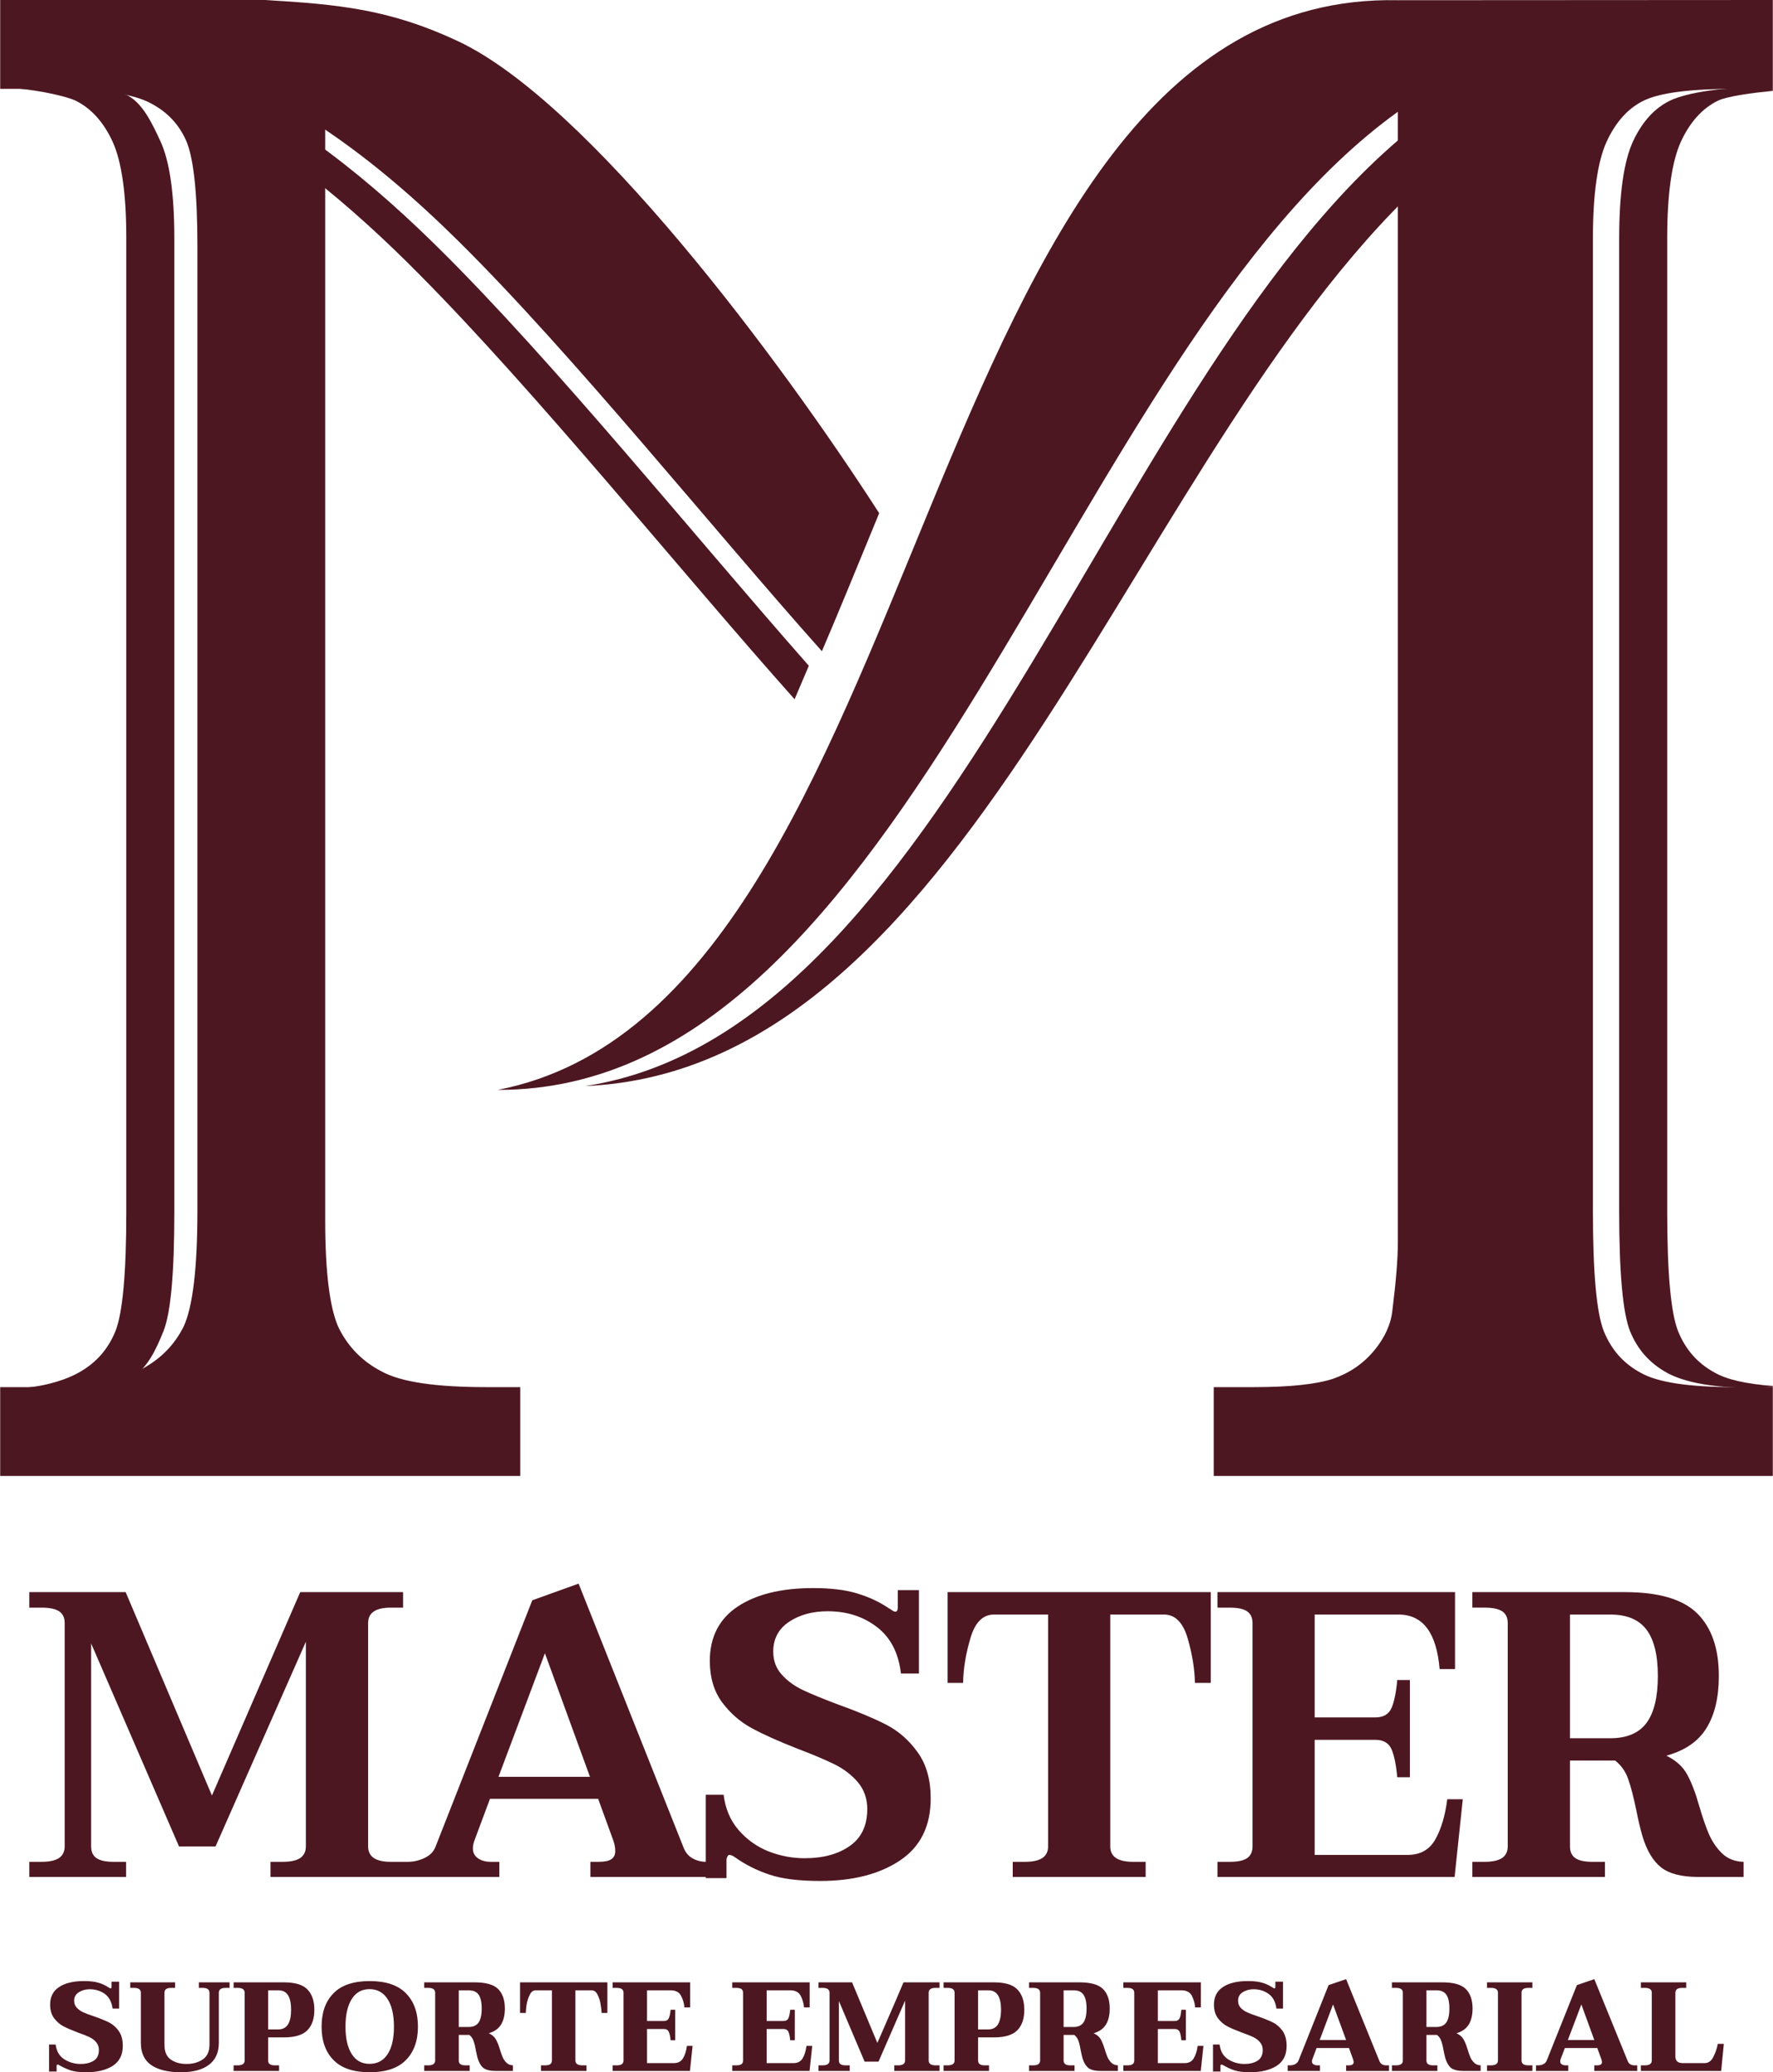 <svg xmlns="http://www.w3.org/2000/svg" xmlns:xlink="http://www.w3.org/1999/xlink" xmlns:xodm="http://www.corel.com/coreldraw/odm/2003" xml:space="preserve" width="712px" height="832px" style="shape-rendering:geometricPrecision; text-rendering:geometricPrecision; image-rendering:optimizeQuality; fill-rule:evenodd; clip-rule:evenodd" viewBox="0 0 166.84 195"> <defs> <style type="text/css"> .fil0 {fill:#4D1721} .fil1 {fill:#4D1721;fill-rule:nonzero} </style> </defs> <g id="Camada_x0020_1">  <path class="fil0" d="M134.97 10.52c-29.81,21.4 -44.53,86.29 -79.91,91.68 36.96,-1.59 51.78,-61.18 79.91,-86.03l0 -1.52 0 -4.13z"></path> <path class="fil1" d="M0 0l24.95 0c6.84,0.41 11.7,0.85 18.15,3.88 12.25,5.77 30.24,29.82 39.63,44.41l-0.68 1.66c-1.54,3.74 -3.09,7.55 -4.71,11.33 -10.39,-11.64 -23.52,-28.03 -34.24,-38.62 -3.96,-3.91 -8.09,-7.48 -12.51,-10.46l0 4.22 0 87.75 0 10.66c0,4.99 0.45,8.39 1.29,10.16 0.89,1.77 2.21,3.13 4.05,4.08 1.84,0.99 5.1,1.46 9.82,1.46l3.2 0 0 8.36 -48.95 0 0 -8.36 2.79 0c4.72,0 8.09,-0.51 10.13,-1.49 2.04,-0.99 3.46,-2.42 4.35,-4.22 0.85,-1.84 1.29,-5.44 1.29,-10.81l0 -90.96c0,-5 -0.37,-8.3 -1.09,-9.89 -0.75,-1.64 -1.97,-2.83 -3.64,-3.61 -1.69,-0.78 -4.72,-1.19 -9.04,-1.19l-4.79 0 0 -8.36zm131.55 0.02c-46.14,-0.95 -43.18,94.47 -84.72,102.54 38.92,0.07 53.59,-69.69 84.72,-92.04l0 4.13 0 89.52 0 12.7c0,1.53 -0.17,3.67 -0.51,6.39 -0.13,1.32 -0.71,2.61 -1.73,3.84 -1.02,1.22 -2.31,2.11 -3.88,2.65 -1.56,0.51 -4.04,0.78 -7.44,0.78l-3.77 0 0 8.36 52.62 0 0 -8.36 -3.54 0c-4.35,0 -7.31,-0.44 -8.91,-1.36 -1.63,-0.88 -2.75,-2.17 -3.46,-3.91 -0.68,-1.73 -1.02,-5.47 -1.02,-11.25l0 -91.58c0,-4.21 0.44,-7.24 1.29,-9.1 0.85,-1.84 2,-3.13 3.47,-3.85 1.49,-0.74 4.35,-1.12 8.63,-1.12l3.54 0 0 -8.36 -35.29 0.02z"></path> <path class="fil0" d="M152.38 22.43l0 91.58c0,5.78 0.34,9.52 1.02,11.25 0.71,1.74 1.84,3.01 3.46,3.91 1.61,0.9 4.56,1.53 8.91,1.4l1.07 -0.04 0 -0.11c-2.51,-0.19 -4.32,-0.6 -5.46,-1.25 -1.63,-0.88 -2.75,-2.17 -3.46,-3.91 -0.68,-1.73 -1.02,-5.47 -1.02,-11.25l0 -91.58c0,-4.21 0.44,-7.24 1.29,-9.1 0.85,-1.84 2.01,-3.13 3.47,-3.85 0.88,-0.43 3.34,-0.75 5.18,-0.93l0 -0.19c-4.33,-0.35 -8.21,0.39 -9.7,1.12 -1.46,0.72 -2.62,2.01 -3.47,3.85 -0.85,1.86 -1.29,4.89 -1.29,9.1z"></path> <path class="fil0" d="M39.35 25.72c11.22,11.29 24.69,28.06 35.42,40.08 0.45,-1.05 0.89,-2.1 1.34,-3.15 -10.79,-12.24 -23.98,-28.57 -34.85,-39.31 -0.63,-0.62 -1.27,-1.24 -1.91,-1.85 -3.63,-3.44 -7.41,-6.59 -11.41,-9.29l0 3.44c3.61,2.71 7.05,5.76 10.37,9.04 0.34,0.34 0.69,0.69 1.04,1.04z"></path> <path class="fil0" d="M16.39 22.43l0 91.58c0,5.78 -0.33,9.52 -1.02,11.25 -0.7,1.74 -1.54,3.59 -3.16,4.49 -1.61,0.89 -4.89,1.65 -9.21,1.12l-1.07 -0.13 0 -0.11c2.51,-0.19 4.31,-0.83 5.45,-1.46 1.62,-0.9 2.76,-2.17 3.47,-3.91 0.68,-1.73 1.02,-5.47 1.02,-11.25l0 -91.58c0,-4.21 -0.44,-7.24 -1.29,-9.1 -0.85,-1.84 -2.01,-3.13 -3.47,-3.85 -0.88,-0.43 -3.34,-0.94 -5.18,-1.12l0 -0.19c4.33,-0.36 8.49,0.03 9.98,0.77 1.46,0.72 2.34,2.55 3.19,4.39 0.85,1.86 1.29,4.89 1.29,9.1z"></path> <path class="fil1" d="M2.74 175.2l1.15 0c0.74,0 1.29,-0.12 1.65,-0.36 0.35,-0.24 0.53,-0.61 0.53,-1.09l0 -21.02c0,-0.51 -0.18,-0.88 -0.53,-1.11 -0.36,-0.23 -0.91,-0.34 -1.65,-0.34l-1.15 0 0 -1.46 9.07 0 8.12 19.14 8.31 -19.14 9.68 0 0 1.46 -1.15 0c-1.43,0 -2.14,0.48 -2.14,1.45l0 21.02c0,0.97 0.71,1.45 2.14,1.45l1.15 0 0 1.42 -12.48 0 0 -1.42 1.15 0c0.74,0 1.29,-0.12 1.65,-0.36 0.35,-0.24 0.53,-0.61 0.53,-1.09l0 -19.26 -8.5 19.26 -3.44 0 -8.27 -19.1 0 19.1c0,0.51 0.17,0.88 0.52,1.11 0.34,0.23 0.87,0.34 1.59,0.34l1.18 0 0 1.42 -9.11 0 0 -1.42zm64.53 0l0 1.42 -11.72 0 0 -1.42 0.77 0c0.56,0 0.96,-0.08 1.2,-0.25 0.25,-0.16 0.37,-0.42 0.37,-0.78 0,-0.36 -0.09,-0.77 -0.27,-1.22l-1.34 -3.68 -10.18 0 -1.5 4.02c-0.07,0.23 -0.11,0.45 -0.11,0.65 0,0.41 0.17,0.72 0.5,0.94 0.33,0.22 0.73,0.32 1.18,0.32l0.81 0 0 1.42 -9.23 0 0 -1.42 0.62 0c0.53,0 1.05,-0.12 1.56,-0.36 0.52,-0.24 0.86,-0.59 1.04,-1.05l9.11 -23.2 4.36 -1.57 9.88 24.84c0.18,0.46 0.46,0.8 0.86,1.02 0.4,0.22 0.82,0.32 1.28,0.32l0.81 0zm-11.76 -8l-4.24 -11.63 -4.37 11.63 8.61 0zm21.66 9.8c-1.97,0 -3.55,-0.19 -4.75,-0.59 -1.2,-0.4 -2.28,-0.94 -3.25,-1.63 -0.21,-0.15 -0.39,-0.23 -0.54,-0.23 -0.08,0 -0.14,0.05 -0.19,0.16 -0.05,0.1 -0.08,0.21 -0.08,0.34l0 1.68 -1.95 0 0 -7.84 1.68 0c0.16,1.3 0.62,2.4 1.4,3.31 0.78,0.9 1.72,1.57 2.81,2.01 1.1,0.43 2.24,0.65 3.41,0.65 1.74,0 3.15,-0.38 4.25,-1.15 1.1,-0.76 1.65,-1.93 1.65,-3.48 0,-0.97 -0.29,-1.8 -0.86,-2.49 -0.58,-0.69 -1.3,-1.25 -2.17,-1.69 -0.87,-0.43 -2.04,-0.93 -3.52,-1.49 -1.81,-0.71 -3.26,-1.36 -4.34,-1.95 -1.09,-0.59 -2.01,-1.4 -2.78,-2.43 -0.76,-1.03 -1.15,-2.33 -1.15,-3.89 0,-2.24 0.88,-3.95 2.62,-5.11 1.75,-1.16 4.12,-1.74 7.11,-1.74 1.68,0 3.08,0.17 4.19,0.52 1.11,0.34 2.1,0.81 2.96,1.4 0.06,0.02 0.14,0.08 0.27,0.17 0.13,0.09 0.23,0.13 0.31,0.13 0.15,0 0.23,-0.13 0.23,-0.38l0 -1.65 1.99 0 0 7.85 -1.69 0c-0.23,-1.94 -0.98,-3.4 -2.27,-4.38 -1.29,-0.99 -2.83,-1.48 -4.62,-1.48 -1.45,0 -2.67,0.34 -3.65,1 -0.98,0.66 -1.48,1.59 -1.48,2.79 0,0.87 0.27,1.6 0.81,2.18 0.53,0.59 1.19,1.07 1.97,1.44 0.78,0.37 1.88,0.82 3.31,1.36 1.84,0.66 3.34,1.29 4.52,1.89 1.17,0.6 2.17,1.47 2.98,2.61 0.82,1.13 1.23,2.58 1.23,4.34 0,2.6 -0.96,4.55 -2.89,5.84 -1.93,1.29 -4.44,1.93 -7.52,1.93zm18.13 -1.8l1.14 0c0.74,0 1.29,-0.12 1.65,-0.36 0.36,-0.24 0.54,-0.61 0.54,-1.09l0 -21.82 -5.09 0c-1.05,0 -1.79,0.74 -2.22,2.22 -0.44,1.48 -0.67,2.88 -0.69,4.21l-1.46 0 0 -8.54 24.77 0 0 8.54 -1.49 0c-0.03,-1.33 -0.26,-2.73 -0.69,-4.21 -0.44,-1.48 -1.18,-2.22 -2.22,-2.22l-5.06 0 0 21.82c0,0.97 0.72,1.45 2.15,1.45l1.18 0 0 1.42 -12.51 0 0 -1.42zm42.36 -5.89l-0.77 7.31 -22.32 0 0 -1.42 1.15 0c0.74,0 1.29,-0.11 1.63,-0.34 0.34,-0.23 0.52,-0.6 0.52,-1.11l0 -21.02c0,-0.51 -0.18,-0.88 -0.52,-1.11 -0.34,-0.23 -0.89,-0.34 -1.63,-0.34l-1.15 0 0 -1.46 22.36 0 0 7.24 -1.45 0c-0.29,-3.42 -1.57,-5.13 -3.87,-5.13l-7.89 0 0 9.68 5.71 0c0.76,0 1.27,-0.3 1.53,-0.9 0.25,-0.59 0.43,-1.47 0.53,-2.62l1.19 0 0 9.15 -1.19 0c-0.1,-1.15 -0.28,-2.02 -0.53,-2.62 -0.26,-0.6 -0.77,-0.9 -1.53,-0.9l-5.71 0 0 10.83 8.73 0c1.2,0 2.07,-0.48 2.62,-1.45 0.55,-0.97 0.93,-2.23 1.13,-3.79l1.46 0zm22.22 0.53c0.34,1.15 0.65,2.08 0.96,2.78 0.31,0.7 0.72,1.3 1.24,1.8 0.53,0.5 1.2,0.76 2.01,0.78l0 1.42 -4.32 0c-1.53,0 -2.68,-0.3 -3.45,-0.9 -0.76,-0.6 -1.35,-1.59 -1.76,-2.97 -0.2,-0.69 -0.39,-1.49 -0.57,-2.41 -0.26,-1.25 -0.51,-2.23 -0.77,-2.95 -0.25,-0.71 -0.66,-1.28 -1.22,-1.72l-4.25 0 0 8.08c0,0.51 0.17,0.88 0.52,1.11 0.34,0.23 0.87,0.34 1.58,0.34l1.19 0 0 1.42 -12.48 0 0 -1.42 1.15 0c0.74,0 1.29,-0.12 1.65,-0.36 0.35,-0.24 0.53,-0.61 0.53,-1.09l0 -21.02c0,-0.51 -0.18,-0.88 -0.53,-1.11 -0.36,-0.23 -0.91,-0.34 -1.65,-0.34l-1.15 0 0 -1.46 14.36 0c3.19,0 5.46,0.67 6.81,2.01 1.35,1.34 2.03,3.3 2.03,5.88 0,1.99 -0.38,3.62 -1.15,4.88 -0.76,1.26 -2.03,2.14 -3.79,2.62 0.89,0.44 1.55,1.02 1.95,1.76 0.41,0.74 0.78,1.7 1.11,2.87zm-12.13 -6.27l3.79 0c1.56,0 2.69,-0.48 3.41,-1.44 0.71,-0.96 1.07,-2.43 1.07,-4.42 0,-1.97 -0.36,-3.42 -1.07,-4.36 -0.72,-0.95 -1.85,-1.42 -3.41,-1.42l-3.79 0 0 11.64z"></path> <path class="fil1" d="M8.1 195c-0.63,0 -1.12,-0.06 -1.48,-0.18 -0.36,-0.12 -0.72,-0.29 -1.09,-0.5 -0.04,-0.03 -0.09,-0.04 -0.14,-0.04 -0.01,0 -0.03,0.01 -0.05,0.03 -0.02,0.02 -0.03,0.05 -0.03,0.08l0 0.54 -0.71 0 0 -2.54 0.62 0c0.08,0.63 0.35,1.09 0.81,1.39 0.46,0.29 0.97,0.44 1.53,0.44 0.51,0 0.92,-0.1 1.25,-0.31 0.32,-0.2 0.48,-0.54 0.48,-1.01 0,-0.29 -0.09,-0.54 -0.26,-0.73 -0.17,-0.2 -0.38,-0.36 -0.64,-0.48 -0.25,-0.12 -0.6,-0.26 -1.06,-0.42 -0.57,-0.22 -1.03,-0.41 -1.37,-0.59 -0.35,-0.18 -0.64,-0.44 -0.89,-0.77 -0.25,-0.34 -0.37,-0.76 -0.37,-1.28 0,-0.73 0.28,-1.28 0.85,-1.65 0.57,-0.38 1.35,-0.56 2.34,-0.56 0.55,0 0.99,0.05 1.33,0.15 0.34,0.09 0.66,0.24 0.95,0.43 0.02,0.01 0.05,0.03 0.1,0.06 0.04,0.03 0.09,0.05 0.13,0.05 0.05,0 0.08,-0.05 0.08,-0.16l0 -0.47 0.71 0 0 2.53 -0.61 0c-0.08,-0.62 -0.33,-1.08 -0.73,-1.38 -0.41,-0.29 -0.88,-0.44 -1.43,-0.44 -0.37,0 -0.7,0.09 -1,0.27 -0.3,0.19 -0.46,0.45 -0.46,0.8 0,0.27 0.08,0.48 0.24,0.66 0.16,0.17 0.36,0.32 0.6,0.43 0.24,0.11 0.57,0.24 1,0.38 0.58,0.2 1.05,0.39 1.42,0.57 0.36,0.18 0.68,0.45 0.93,0.81 0.26,0.36 0.39,0.83 0.39,1.41 0,0.85 -0.32,1.47 -0.95,1.88 -0.63,0.4 -1.46,0.6 -2.49,0.6zm8.92 0c-1.23,0 -2.16,-0.23 -2.81,-0.68 -0.65,-0.45 -0.97,-1.15 -0.97,-2.09l0 -4.71c0,-0.31 -0.22,-0.46 -0.64,-0.46l-0.36 0 0 -0.52 4.22 0 0 0.52 -0.36 0c-0.43,0 -0.64,0.15 -0.64,0.46l0 4.88c0,0.65 0.19,1.12 0.59,1.4 0.39,0.28 0.89,0.42 1.49,0.42 0.6,0 1.11,-0.14 1.53,-0.43 0.42,-0.29 0.63,-0.75 0.63,-1.39l0 -4.88c0,-0.31 -0.22,-0.46 -0.64,-0.46l-0.36 0 0 -0.52 2.89 0 0 0.52 -0.37 0c-0.42,0 -0.64,0.15 -0.64,0.46l0 4.71c0,0.9 -0.3,1.59 -0.92,2.06 -0.61,0.47 -1.49,0.71 -2.64,0.71zm4.95 -0.65l0.38 0c0.44,0 0.66,-0.15 0.66,-0.46l0 -6.37c0,-0.31 -0.22,-0.46 -0.66,-0.46l-0.38 0 0 -0.52 4.74 0c1.04,0 1.78,0.22 2.21,0.67 0.44,0.46 0.65,1.09 0.65,1.91 0,0.83 -0.21,1.47 -0.65,1.92 -0.43,0.45 -1.17,0.68 -2.21,0.68l-1.49 0 0 2.17c0,0.16 0.05,0.28 0.16,0.35 0.1,0.08 0.26,0.11 0.49,0.11l0.38 0 0 0.53 -4.28 0 0 -0.53zm4.21 -3.38c0.41,0 0.71,-0.16 0.91,-0.47 0.19,-0.31 0.29,-0.77 0.29,-1.38 0,-0.61 -0.1,-1.07 -0.29,-1.37 -0.2,-0.31 -0.5,-0.46 -0.91,-0.46l-0.96 0 0 3.68 0.96 0zm8.6 4.03c-1.52,0 -2.66,-0.38 -3.41,-1.15 -0.75,-0.76 -1.12,-1.81 -1.12,-3.14 0,-1.33 0.37,-2.38 1.12,-3.14 0.75,-0.77 1.89,-1.15 3.41,-1.15 1.52,0 2.66,0.38 3.41,1.15 0.75,0.76 1.13,1.81 1.13,3.14 0,1.33 -0.38,2.38 -1.13,3.14 -0.75,0.77 -1.89,1.15 -3.41,1.15zm-0.02 -0.79c0.74,0 1.31,-0.3 1.71,-0.92 0.4,-0.61 0.59,-1.47 0.59,-2.58 0,-1.12 -0.2,-1.98 -0.6,-2.6 -0.4,-0.62 -0.97,-0.93 -1.7,-0.93 -0.72,0 -1.28,0.31 -1.67,0.93 -0.39,0.62 -0.59,1.48 -0.59,2.6 0,1.11 0.2,1.97 0.59,2.58 0.39,0.62 0.95,0.92 1.67,0.92zm12.24 -1.47c0.1,0.35 0.2,0.63 0.29,0.84 0.09,0.21 0.21,0.38 0.37,0.53 0.15,0.15 0.36,0.23 0.6,0.24l0 0.53 -1.58 0c-0.54,0 -0.92,-0.09 -1.17,-0.26 -0.24,-0.18 -0.43,-0.49 -0.57,-0.93 -0.04,-0.15 -0.1,-0.4 -0.17,-0.75 -0.06,-0.37 -0.14,-0.67 -0.22,-0.89 -0.07,-0.23 -0.21,-0.41 -0.39,-0.56l-1 0 0 2.4c0,0.16 0.05,0.28 0.16,0.35 0.1,0.08 0.26,0.11 0.48,0.11l0.39 0 0 0.53 -4.28 0 0 -0.53 0.38 0c0.43,0 0.65,-0.15 0.65,-0.46l0 -6.37c0,-0.31 -0.22,-0.46 -0.65,-0.46l-0.38 0 0 -0.52 4.74 0c1.04,0 1.78,0.2 2.21,0.62 0.42,0.42 0.64,1.03 0.64,1.84 0,0.61 -0.12,1.11 -0.35,1.5 -0.24,0.39 -0.62,0.67 -1.16,0.83 0.3,0.14 0.51,0.32 0.64,0.54 0.14,0.23 0.26,0.52 0.37,0.87zm-3.84 -2l0.94 0c0.42,0 0.73,-0.14 0.93,-0.42 0.19,-0.28 0.29,-0.72 0.29,-1.32 0,-0.59 -0.1,-1.03 -0.29,-1.3 -0.2,-0.28 -0.51,-0.41 -0.93,-0.41l-0.94 0 0 3.45zm7.74 3.61l0.37 0c0.23,0 0.4,-0.03 0.5,-0.11 0.1,-0.07 0.16,-0.19 0.16,-0.35l0 -6.6 -1.53 0c-0.23,0 -0.41,0.13 -0.55,0.41 -0.14,0.27 -0.24,0.58 -0.3,0.91 -0.05,0.33 -0.08,0.6 -0.08,0.81l-0.54 0 0 -2.88 8.22 0 0 2.88 -0.54 0c-0.01,-0.21 -0.04,-0.49 -0.1,-0.82 -0.05,-0.34 -0.15,-0.64 -0.29,-0.91 -0.14,-0.27 -0.32,-0.4 -0.54,-0.4l-1.54 0 0 6.6c0,0.31 0.22,0.46 0.66,0.46l0.38 0 0 0.53 -4.28 0 0 -0.53zm14.27 -1.83l-0.25 2.36 -7.28 0 0 -0.53 0.37 0c0.23,0 0.4,-0.03 0.5,-0.11 0.1,-0.07 0.16,-0.19 0.16,-0.35l0 -6.37c0,-0.15 -0.06,-0.27 -0.16,-0.35 -0.1,-0.07 -0.27,-0.11 -0.5,-0.11l-0.37 0 0 -0.52 7.3 0 0 2.36 -0.54 0c-0.03,-0.39 -0.14,-0.76 -0.32,-1.1 -0.18,-0.34 -0.51,-0.51 -0.99,-0.51l-2.21 0 0 2.89 1.58 0c0.23,0 0.39,-0.09 0.47,-0.27 0.08,-0.17 0.14,-0.44 0.17,-0.79l0.43 0 0 2.87 -0.43 0c-0.03,-0.35 -0.09,-0.61 -0.17,-0.79 -0.08,-0.18 -0.24,-0.27 -0.47,-0.27l-1.58 0 0 3.21 2.53 0c0.39,0 0.67,-0.15 0.85,-0.44 0.18,-0.29 0.31,-0.68 0.38,-1.18l0.53 0zm11.26 0l-0.25 2.36 -7.28 0 0 -0.53 0.37 0c0.23,0 0.39,-0.03 0.5,-0.11 0.1,-0.07 0.15,-0.19 0.15,-0.35l0 -6.37c0,-0.15 -0.05,-0.27 -0.15,-0.35 -0.11,-0.07 -0.27,-0.11 -0.5,-0.11l-0.37 0 0 -0.52 7.29 0 0 2.36 -0.53 0c-0.04,-0.39 -0.14,-0.76 -0.32,-1.1 -0.18,-0.34 -0.51,-0.51 -1,-0.51l-2.2 0 0 2.89 1.57 0c0.24,0 0.4,-0.09 0.48,-0.27 0.08,-0.17 0.13,-0.44 0.17,-0.79l0.43 0 0 2.87 -0.43 0c-0.04,-0.35 -0.09,-0.61 -0.17,-0.79 -0.08,-0.18 -0.24,-0.27 -0.48,-0.27l-1.57 0 0 3.21 2.53 0c0.39,0 0.67,-0.15 0.85,-0.44 0.18,-0.29 0.3,-0.68 0.37,-1.18l0.54 0zm0.59 1.83l0.38 0c0.44,0 0.66,-0.15 0.66,-0.46l0 -6.37c0,-0.31 -0.22,-0.46 -0.66,-0.46l-0.38 0 0 -0.52 3.16 0 2.38 5.7 0.68 -1.56c0.92,-2.11 1.51,-3.49 1.78,-4.14l3.39 0 0 0.52 -0.37 0c-0.43,0 -0.65,0.15 -0.65,0.46l0 6.37c0,0.31 0.22,0.46 0.65,0.46l0.37 0 0 0.53 -4.26 0 0 -0.53 0.37 0c0.43,0 0.65,-0.15 0.65,-0.46l0 -5.63 -2.5 5.74 -1.31 0 -2.42 -5.7 0 5.59c0,0.16 0.05,0.28 0.15,0.35 0.11,0.08 0.27,0.11 0.49,0.11l0.38 0 0 0.53 -2.94 0 0 -0.53zm11.77 0l0.38 0c0.44,0 0.66,-0.15 0.66,-0.46l0 -6.37c0,-0.31 -0.22,-0.46 -0.66,-0.46l-0.38 0 0 -0.52 4.74 0c1.04,0 1.78,0.22 2.21,0.67 0.44,0.46 0.65,1.09 0.65,1.91 0,0.83 -0.21,1.47 -0.65,1.92 -0.43,0.45 -1.17,0.68 -2.21,0.68l-1.49 0 0 2.17c0,0.16 0.06,0.28 0.16,0.35 0.1,0.08 0.26,0.11 0.49,0.11l0.38 0 0 0.53 -4.28 0 0 -0.53zm4.21 -3.38c0.41,0 0.71,-0.16 0.91,-0.47 0.19,-0.31 0.29,-0.77 0.29,-1.38 0,-0.61 -0.1,-1.07 -0.29,-1.37 -0.2,-0.31 -0.5,-0.46 -0.91,-0.46l-0.96 0 0 3.68 0.96 0zm10.93 1.77c0.11,0.35 0.2,0.63 0.29,0.84 0.1,0.21 0.22,0.38 0.37,0.53 0.16,0.15 0.36,0.23 0.61,0.24l0 0.53 -1.59 0c-0.53,0 -0.92,-0.09 -1.16,-0.26 -0.24,-0.18 -0.44,-0.49 -0.58,-0.93 -0.04,-0.15 -0.1,-0.4 -0.17,-0.75 -0.06,-0.37 -0.13,-0.67 -0.21,-0.89 -0.08,-0.23 -0.21,-0.41 -0.39,-0.56l-1.01 0 0 2.4c0,0.16 0.06,0.28 0.16,0.35 0.1,0.08 0.27,0.11 0.49,0.11l0.38 0 0 0.53 -4.28 0 0 -0.53 0.38 0c0.44,0 0.66,-0.15 0.66,-0.46l0 -6.37c0,-0.31 -0.22,-0.46 -0.66,-0.46l-0.38 0 0 -0.52 4.74 0c1.05,0 1.78,0.2 2.21,0.62 0.43,0.42 0.64,1.03 0.64,1.84 0,0.61 -0.11,1.11 -0.35,1.5 -0.23,0.39 -0.62,0.67 -1.16,0.83 0.3,0.14 0.52,0.32 0.65,0.54 0.13,0.23 0.25,0.52 0.36,0.87zm-3.84 -2l0.95 0c0.42,0 0.72,-0.14 0.92,-0.42 0.19,-0.28 0.29,-0.72 0.29,-1.32 0,-0.59 -0.1,-1.03 -0.29,-1.3 -0.2,-0.28 -0.5,-0.41 -0.92,-0.41l-0.95 0 0 3.45zm13.16 1.78l-0.25 2.36 -7.29 0 0 -0.53 0.37 0c0.23,0 0.4,-0.03 0.5,-0.11 0.11,-0.07 0.16,-0.19 0.16,-0.35l0 -6.37c0,-0.15 -0.05,-0.27 -0.16,-0.35 -0.1,-0.07 -0.27,-0.11 -0.5,-0.11l-0.37 0 0 -0.52 7.3 0 0 2.36 -0.54 0c-0.03,-0.39 -0.14,-0.76 -0.31,-1.1 -0.18,-0.34 -0.51,-0.51 -1,-0.51l-2.2 0 0 2.89 1.57 0c0.24,0 0.4,-0.09 0.48,-0.27 0.08,-0.17 0.13,-0.44 0.16,-0.79l0.43 0 0 2.87 -0.43 0c-0.03,-0.35 -0.08,-0.61 -0.16,-0.79 -0.08,-0.18 -0.24,-0.27 -0.48,-0.27l-1.57 0 0 3.21 2.52 0c0.39,0 0.68,-0.15 0.85,-0.44 0.18,-0.29 0.31,-0.68 0.38,-1.18l0.54 0zm4.39 2.48c-0.63,0 -1.12,-0.06 -1.48,-0.18 -0.36,-0.12 -0.72,-0.29 -1.08,-0.5 -0.05,-0.03 -0.1,-0.04 -0.15,-0.04 -0.01,0 -0.03,0.01 -0.05,0.03 -0.02,0.02 -0.03,0.05 -0.03,0.08l0 0.54 -0.7 0 0 -2.54 0.62 0c0.08,0.63 0.34,1.09 0.8,1.39 0.46,0.29 0.97,0.44 1.53,0.44 0.51,0 0.93,-0.1 1.25,-0.31 0.32,-0.2 0.48,-0.54 0.48,-1.01 0,-0.29 -0.09,-0.54 -0.26,-0.73 -0.17,-0.2 -0.38,-0.36 -0.63,-0.48 -0.26,-0.12 -0.61,-0.26 -1.06,-0.42 -0.58,-0.22 -1.04,-0.41 -1.38,-0.59 -0.35,-0.18 -0.64,-0.44 -0.89,-0.77 -0.25,-0.34 -0.37,-0.76 -0.37,-1.28 0,-0.73 0.29,-1.28 0.85,-1.65 0.57,-0.38 1.35,-0.56 2.35,-0.56 0.54,0 0.99,0.05 1.32,0.15 0.34,0.09 0.66,0.24 0.95,0.43 0.02,0.01 0.05,0.03 0.1,0.06 0.04,0.03 0.09,0.05 0.13,0.05 0.05,0 0.08,-0.05 0.08,-0.16l0 -0.47 0.72 0 0 2.53 -0.62 0c-0.08,-0.62 -0.32,-1.08 -0.73,-1.38 -0.41,-0.29 -0.88,-0.44 -1.43,-0.44 -0.37,0 -0.7,0.09 -1,0.27 -0.3,0.19 -0.45,0.45 -0.45,0.8 0,0.27 0.08,0.48 0.23,0.66 0.16,0.17 0.36,0.32 0.6,0.43 0.24,0.11 0.57,0.24 1,0.38 0.58,0.2 1.05,0.39 1.42,0.57 0.37,0.18 0.68,0.45 0.94,0.81 0.25,0.36 0.38,0.83 0.38,1.41 0,0.85 -0.31,1.47 -0.94,1.88 -0.64,0.4 -1.47,0.6 -2.5,0.6zm13.08 -0.65l0 0.53 -4.04 0 0 -0.53 0.26 0c0.3,0 0.45,-0.1 0.45,-0.31 0,-0.06 -0.02,-0.15 -0.06,-0.27l-0.38 -1.05 -3.05 0 -0.39 1.04c-0.03,0.07 -0.05,0.14 -0.05,0.21 0,0.13 0.05,0.23 0.16,0.29 0.1,0.06 0.21,0.09 0.34,0.09l0.26 0 0 0.53 -3.04 0 0 -0.53 0.21 0c0.17,0 0.33,-0.03 0.49,-0.11 0.15,-0.07 0.25,-0.19 0.32,-0.34l2.83 -7.1 1.65 -0.56 3.13 7.7c0.11,0.27 0.32,0.41 0.63,0.41l0.28 0zm-4.04 -2.38l-1.23 -3.35 -1.26 3.35 2.49 0zm11.4 0.77c0.1,0.35 0.2,0.63 0.29,0.84 0.09,0.21 0.21,0.38 0.37,0.53 0.15,0.15 0.36,0.23 0.6,0.24l0 0.53 -1.58 0c-0.54,0 -0.92,-0.09 -1.17,-0.26 -0.24,-0.18 -0.43,-0.49 -0.57,-0.93 -0.04,-0.15 -0.1,-0.4 -0.17,-0.75 -0.06,-0.37 -0.14,-0.67 -0.22,-0.89 -0.07,-0.23 -0.21,-0.41 -0.39,-0.56l-1 0 0 2.4c0,0.16 0.05,0.28 0.16,0.35 0.1,0.08 0.26,0.11 0.48,0.11l0.39 0 0 0.53 -4.28 0 0 -0.53 0.38 0c0.44,0 0.65,-0.15 0.65,-0.46l0 -6.37c0,-0.31 -0.21,-0.46 -0.65,-0.46l-0.38 0 0 -0.52 4.74 0c1.04,0 1.78,0.2 2.21,0.62 0.42,0.42 0.64,1.03 0.64,1.84 0,0.61 -0.12,1.11 -0.35,1.5 -0.24,0.39 -0.62,0.67 -1.16,0.83 0.3,0.14 0.51,0.32 0.64,0.54 0.14,0.23 0.26,0.52 0.37,0.87zm-3.84 -2l0.94 0c0.42,0 0.73,-0.14 0.93,-0.42 0.19,-0.28 0.29,-0.72 0.29,-1.32 0,-0.59 -0.1,-1.03 -0.29,-1.3 -0.2,-0.28 -0.51,-0.41 -0.93,-0.41l-0.94 0 0 3.45zm5.7 3.61l0.37 0c0.44,0 0.66,-0.15 0.66,-0.46l0 -6.37c0,-0.31 -0.22,-0.46 -0.66,-0.46l-0.37 0 0 -0.52 4.27 0 0 0.52 -0.37 0c-0.44,0 -0.65,0.15 -0.65,0.46l0 6.37c0,0.31 0.21,0.46 0.65,0.46l0.37 0 0 0.53 -4.27 0 0 -0.53zm14.14 0l0 0.53 -4.04 0 0 -0.53 0.27 0c0.3,0 0.45,-0.1 0.45,-0.31 0,-0.06 -0.02,-0.15 -0.06,-0.27l-0.38 -1.05 -3.05 0 -0.4 1.04c-0.03,0.07 -0.04,0.14 -0.04,0.21 0,0.13 0.05,0.23 0.15,0.29 0.1,0.06 0.22,0.09 0.35,0.09l0.26 0 0 0.53 -3.04 0 0 -0.53 0.2 0c0.18,0 0.34,-0.03 0.49,-0.11 0.15,-0.07 0.26,-0.19 0.32,-0.34l2.84 -7.1 1.64 -0.56 3.14 7.7c0.11,0.27 0.32,0.41 0.63,0.41l0.27 0zm-4.04 -2.38l-1.22 -3.35 -1.27 3.35 2.49 0zm4.38 2.38l0.37 0c0.44,0 0.66,-0.15 0.66,-0.46l0 -6.37c0,-0.31 -0.22,-0.46 -0.66,-0.46l-0.37 0 0 -0.52 4.27 0 0 0.52 -0.37 0c-0.44,0 -0.65,0.15 -0.65,0.46l0 6c0,0.41 0.23,0.62 0.7,0.62l2.05 0c0.36,0 0.64,-0.2 0.83,-0.6 0.2,-0.39 0.34,-0.8 0.41,-1.21l0.57 0 -0.25 2.55 -7.56 0 0 -0.53z"></path> </g> </svg>